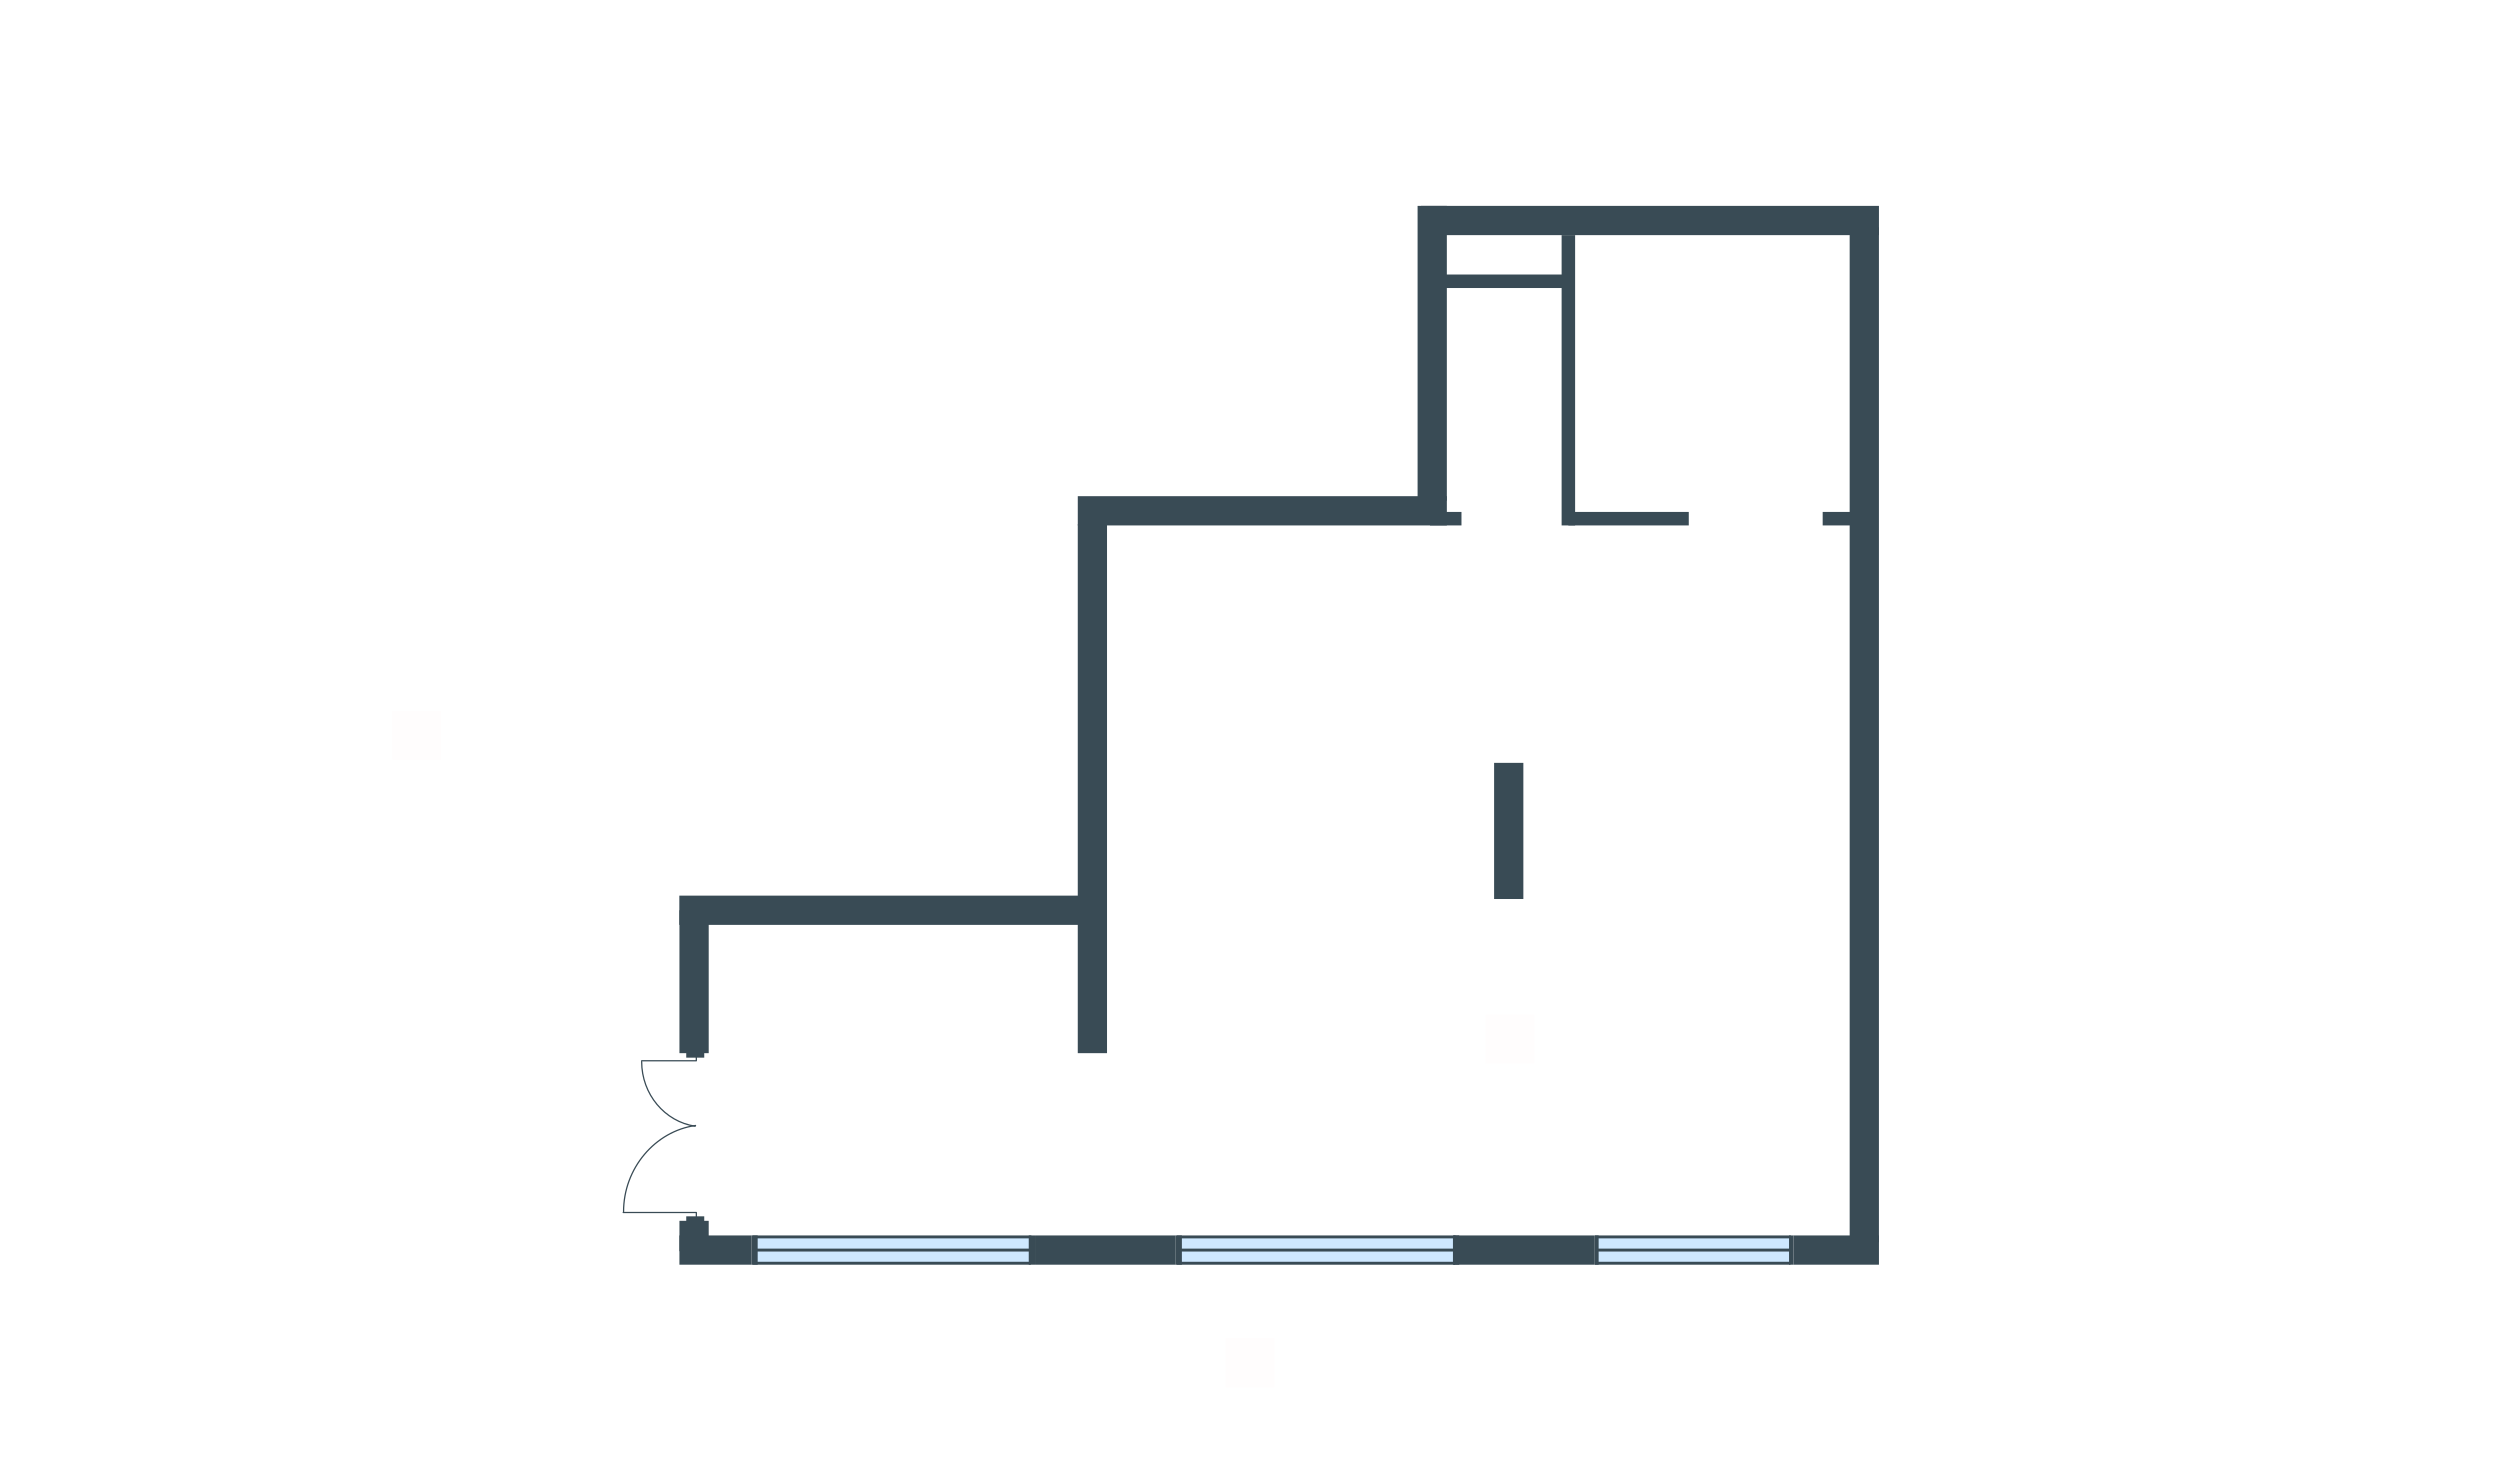 <svg width="510" height="300" viewBox="0 0 510 300" fill="none" xmlns="http://www.w3.org/2000/svg">
<g id="VZ_10_3_plan">
<rect id="txt_left" x="80" y="155" width="10" height="10" transform="rotate(-90 80 155)" fill="#FF5959" fill-opacity="0.01"/>
<rect id="txt_bottom" x="250" y="283" width="10" height="10" transform="rotate(-90 250 283)" fill="#FF5959" fill-opacity="0.01"/>
<rect id="txt_square" x="303" y="217" width="10" height="10" transform="rotate(-90 303 217)" fill="#FF5959" fill-opacity="0.01"/>
<g id="Plan">
<path id="Vector (Stroke)" fill-rule="evenodd" clip-rule="evenodd" d="M304.797 183.398L304.797 155.623L310.765 155.623L310.765 183.398L304.797 183.398Z" fill="#394B55"/>
<path id="Vector (Stroke)_2" fill-rule="evenodd" clip-rule="evenodd" d="M138.602 252.031L153.299 252.031V257.999L138.602 257.999V252.031Z" fill="#394B55"/>
<path id="Vector (Stroke)_3" fill-rule="evenodd" clip-rule="evenodd" d="M211.145 252.031H239.838V257.999H211.145V252.031Z" fill="#394B55"/>
<path id="Vector (Stroke)_4" fill-rule="evenodd" clip-rule="evenodd" d="M296.533 252.031H325.227V257.999H296.533V252.031Z" fill="#394B55"/>
<path id="Vector (Stroke)_5" fill-rule="evenodd" clip-rule="evenodd" d="M365.859 252.031H383.305V257.999H365.859V252.031Z" fill="#394B55"/>
<path id="Vector (Stroke)_6" fill-rule="evenodd" clip-rule="evenodd" d="M377.332 253.411L377.332 46.361L383.3 46.361L383.3 253.411L377.332 253.411Z" fill="#394B55"/>
<path id="Vector (Stroke)_7" fill-rule="evenodd" clip-rule="evenodd" d="M138.584 182.709H220.324V188.677H138.584V182.709Z" fill="#394B55"/>
<path id="Vector (Stroke)_8" fill-rule="evenodd" clip-rule="evenodd" d="M219.867 101.221H295.158V107.189H219.867V101.221Z" fill="#394B55"/>
<path id="Vector (Stroke)_9" fill-rule="evenodd" clip-rule="evenodd" d="M289.88 42H383.305V47.968H289.88V42Z" fill="#394B55"/>
<path id="Vector (Stroke)_10" fill-rule="evenodd" clip-rule="evenodd" d="M219.865 214.845L219.865 106.959L225.833 106.959L225.833 214.845L219.865 214.845Z" fill="#394B55"/>
<path id="Vector (Stroke)_11" fill-rule="evenodd" clip-rule="evenodd" d="M138.607 214.846L138.607 185.693L144.576 185.693L144.576 214.846L138.607 214.846Z" fill="#394B55"/>
<path id="Vector (Stroke)_12" fill-rule="evenodd" clip-rule="evenodd" d="M138.607 255.246L138.607 249.048L144.576 249.048L144.576 255.246L138.607 255.246Z" fill="#394B55"/>
<path id="Vector (Stroke)_13" fill-rule="evenodd" clip-rule="evenodd" d="M289.188 102.141L289.188 42L295.156 42L295.156 102.141L289.188 102.141Z" fill="#394B55"/>
<path id="Vector (Stroke)_14" fill-rule="evenodd" clip-rule="evenodd" d="M318.57 107.188L318.57 47.966L321.324 47.966L321.324 107.188L318.57 107.188Z" fill="#394B55"/>
<path id="Vector (Stroke)_15" fill-rule="evenodd" clip-rule="evenodd" d="M344.51 107.188H319.948V104.434H344.51V107.188Z" fill="#394B55"/>
<path id="Vector (Stroke)_16" fill-rule="evenodd" clip-rule="evenodd" d="M318.801 58.757H291.714V56.002H318.801V58.757Z" fill="#394B55"/>
<path id="Vector (Stroke)_17" fill-rule="evenodd" clip-rule="evenodd" d="M378.254 107.188H371.827V104.434H378.254V107.188Z" fill="#394B55"/>
<path id="Vector (Stroke)_18" fill-rule="evenodd" clip-rule="evenodd" d="M298.141 107.188H291.713V104.434H298.141V107.188Z" fill="#394B55"/>
<g id="Group 25">
<path id="Vector 15" d="M153.825 257.701L210.396 257.701L210.396 252.33L153.825 252.33L153.825 257.701Z" fill="#CEE8FF"/>
<g id="Group 10">
<path id="Vector 16" d="M153.506 252.628L210.396 252.628L210.396 252.031L153.506 252.031L153.506 252.628Z" fill="#394B55"/>
<path id="Vector 17" d="M153.719 255.314L210.291 255.314L210.291 254.717L153.719 254.717L153.719 255.314Z" fill="#394B55"/>
<path id="Vector 18" d="M153.613 257.999L210.291 257.999L210.291 257.402L153.507 257.402L153.507 257.999L153.613 257.999Z" fill="#394B55"/>
<path id="Vector 19" d="M209.864 257.999L211.139 257.999L211.139 252.031L209.864 252.031L209.864 257.999Z" fill="#394B55"/>
<path id="Vector 20" d="M153.292 257.999L154.566 257.999L154.566 252.031L153.292 252.031L153.292 257.999Z" fill="#394B55"/>
</g>
</g>
<g id="Group 26">
<path id="Vector 15_2" d="M240.362 257.702L296.934 257.702L296.934 252.331L240.362 252.331L240.362 257.702Z" fill="#CEE8FF"/>
<g id="Group 10_2">
<path id="Vector 16_2" d="M240.044 252.629L296.934 252.629L296.934 252.032L240.044 252.032L240.044 252.629Z" fill="#394B55"/>
<path id="Vector 17_2" d="M240.257 255.315L296.828 255.315L296.828 254.718L240.257 254.718L240.257 255.315Z" fill="#394B55"/>
<path id="Vector 18_2" d="M240.15 258L296.828 258L296.828 257.403L240.044 257.403L240.044 258L240.15 258Z" fill="#394B55"/>
<path id="Vector 19_2" d="M296.401 258L297.676 258L297.676 252.032L296.401 252.032L296.401 258Z" fill="#394B55"/>
<path id="Vector 20_2" d="M239.829 258L241.104 258L241.104 252.032L239.829 252.032L239.829 258Z" fill="#394B55"/>
</g>
</g>
<g id="Group 27">
<path id="Vector 15_3" d="M325.599 257.701L365.334 257.701L365.334 252.33L325.599 252.33L325.599 257.701Z" fill="#CEE8FF"/>
<g id="Group 10_3">
<path id="Vector 16_3" d="M325.377 252.628L365.336 252.628L365.336 252.031L325.377 252.031L325.377 252.628Z" fill="#394B55"/>
<path id="Vector 17_3" d="M325.525 255.314L365.26 255.314L365.26 254.717L325.525 254.717L325.525 255.314Z" fill="#394B55"/>
<path id="Vector 18_3" d="M325.45 257.999L365.26 257.999L365.26 257.402L325.376 257.402L325.376 257.999L325.45 257.999Z" fill="#394B55"/>
<path id="Vector 19_3" d="M364.962 257.999L365.857 257.999L365.857 252.031L364.962 252.031L364.962 257.999Z" fill="#394B55"/>
<path id="Vector 20_3" d="M325.226 257.999L326.121 257.999L326.121 252.031L325.226 252.031L325.226 257.999Z" fill="#394B55"/>
</g>
</g>
<g id="Group">
<g id="Group 2">
<path id="Vector (Stroke)_19" fill-rule="evenodd" clip-rule="evenodd" d="M127 247.346C127 247.418 127.059 247.477 127.131 247.477L141.924 247.477L141.924 251.114C141.924 251.186 141.982 251.245 142.054 251.245C142.127 251.245 142.185 251.186 142.185 251.114L142.185 247.346C142.185 247.273 142.127 247.215 142.054 247.215L127.131 247.215C127.059 247.215 127 247.273 127 247.346Z" fill="#394B55"/>
<path id="Vector 2 (Stroke)" fill-rule="evenodd" clip-rule="evenodd" d="M127.338 247.192C127.338 238.378 133.732 230.896 141.911 229.727C141.982 229.717 142.032 229.651 142.022 229.579C142.012 229.508 141.945 229.458 141.874 229.468C133.559 230.656 127.076 238.255 127.076 247.192C127.076 247.264 127.135 247.323 127.207 247.323C127.279 247.323 127.338 247.264 127.338 247.192Z" fill="#394B55"/>
</g>
<g id="Group 3">
<path id="Vector 3 (Stroke)" fill-rule="evenodd" clip-rule="evenodd" d="M130.768 216.4C130.768 216.473 130.826 216.531 130.898 216.531L142.05 216.531C142.122 216.531 142.18 216.473 142.18 216.4L142.18 213.572C142.18 213.5 142.122 213.441 142.05 213.441C141.977 213.441 141.919 213.5 141.919 213.572L141.919 216.27L130.898 216.27C130.826 216.27 130.768 216.328 130.768 216.4Z" fill="#394B55"/>
<path id="Vector 4 (Stroke)" fill-rule="evenodd" clip-rule="evenodd" d="M130.898 216.427C130.826 216.427 130.768 216.485 130.768 216.558C130.768 223.296 135.524 228.929 141.796 229.88C141.868 229.89 141.934 229.841 141.945 229.77C141.956 229.698 141.907 229.632 141.835 229.621C135.698 228.691 131.029 223.174 131.029 216.558C131.029 216.485 130.971 216.427 130.898 216.427Z" fill="#394B55"/>
</g>
</g>
<path id="Vector (Stroke)_20" fill-rule="evenodd" clip-rule="evenodd" d="M143.666 208.647L143.666 215.763L139.993 215.763L139.993 208.647L143.666 208.647Z" fill="#394B55"/>
<path id="Vector (Stroke)_21" fill-rule="evenodd" clip-rule="evenodd" d="M143.666 248.13L143.666 256.521L139.993 256.521L139.993 248.13L143.666 248.13Z" fill="#394B55"/>
</g>
</g>
</svg>
